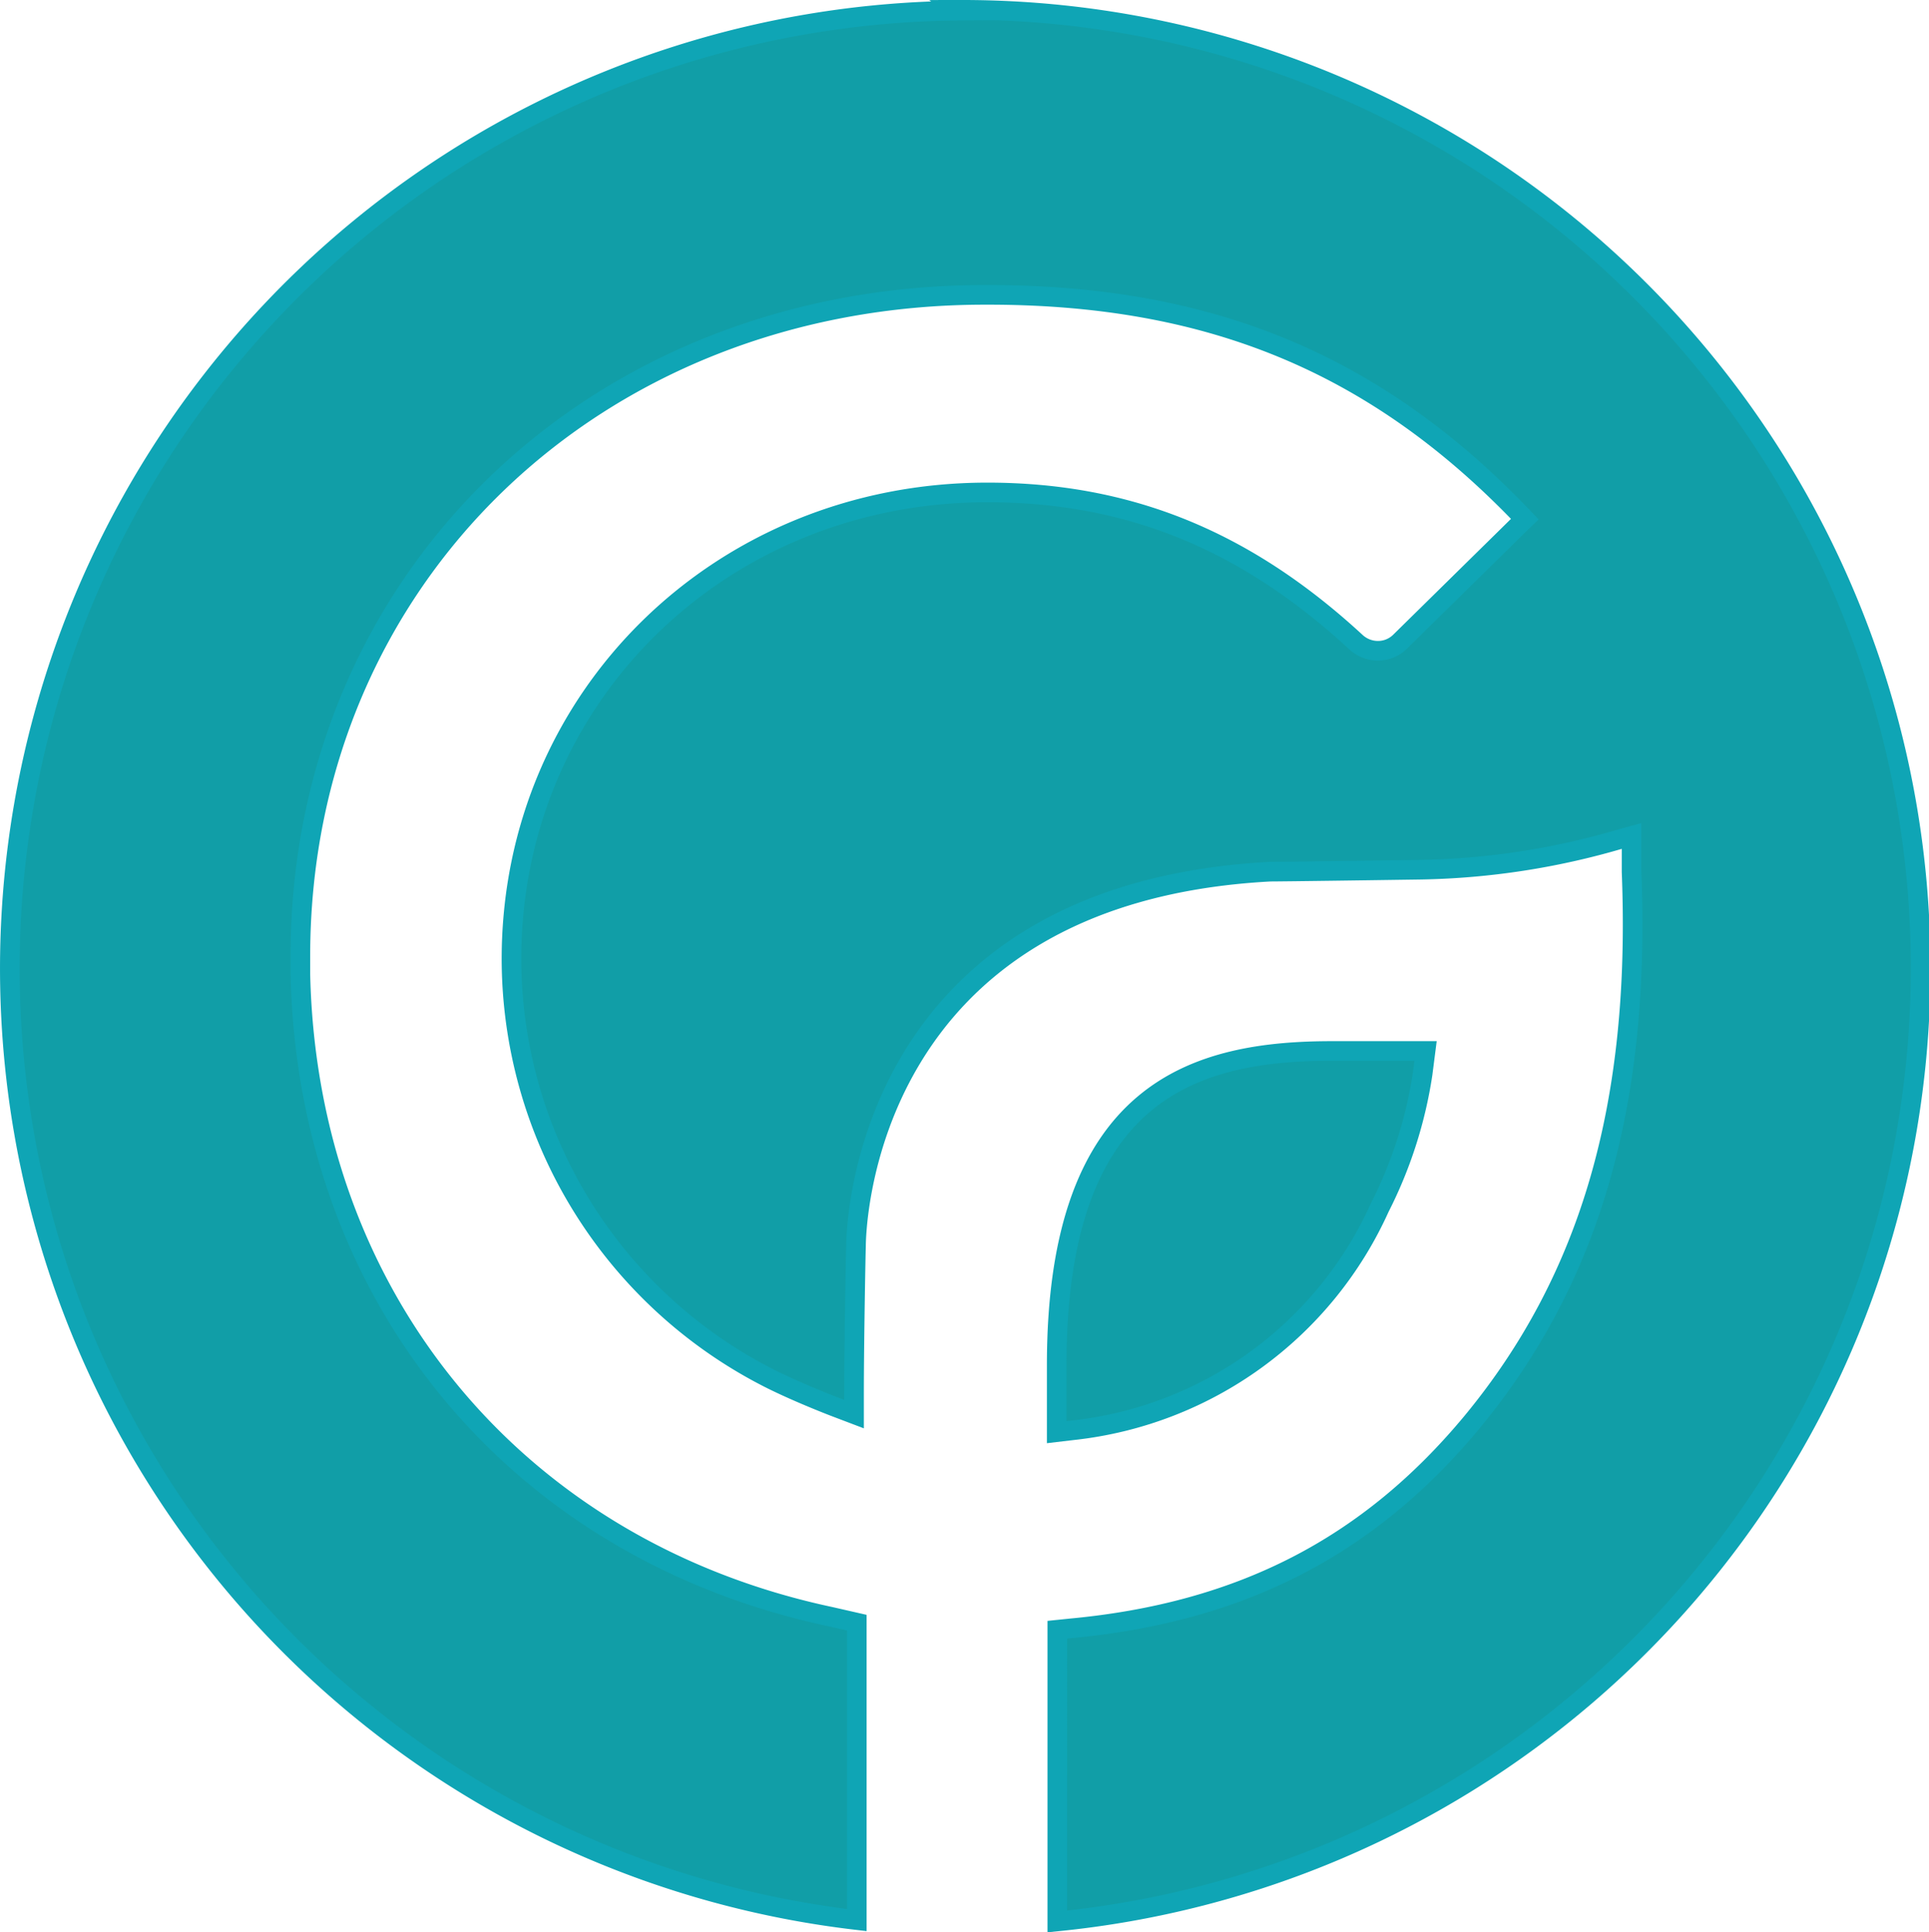 <svg xmlns="http://www.w3.org/2000/svg" viewBox="0 0 98.32 98.49"><defs><style>.cls-1{fill:#119ea7;stroke:#0fa5b5;stroke-miterlimit:10;}</style></defs><g id="Layer_2" data-name="Layer 2"><g id="logos"><g id="seal-color"><path class="cls-1" d="M53.86,69.58V73l.85-.1A19.46,19.46,0,0,0,70.32,61.56a22.4,22.4,0,0,0,2.19-6.82l.15-1.17H68C61,53.55,53.86,55.47,53.86,69.58Z"/><path class="cls-1" d="M49.06.54a48.83,48.83,0,0,0-5.39,97.33V82.71l-1.36-.31c-16-3.41-26.63-16.26-27-32.74v-.92c0-19.22,15-33.71,34.89-33.71C61.56,15,70,18.47,77.46,26.19l.26.27-.26.25-6.1,6a1.6,1.6,0,0,1-1.13.46,1.65,1.65,0,0,1-1.13-.45c-5.64-5.2-11.6-7.62-18.78-7.62-13.59,0-24.25,10.45-24.25,23.78a24,24,0,0,0,13,21.3c1.14.59,2.66,1.21,3.46,1.52l1,.38V71.05c0-2.55.09-7.4.1-7.51,0-.74.24-18,21.12-19.11,0,0,.83,0,7.64-.1a38.31,38.31,0,0,0,10.26-1.58l.51-.14v1.77h0v.07c.47,11.84-2.11,20.73-8.1,28C69.77,78.84,63.25,82.19,54.57,83l-.68.07V97.94A48.84,48.84,0,0,0,49,.5Z"/></g></g></g></svg>